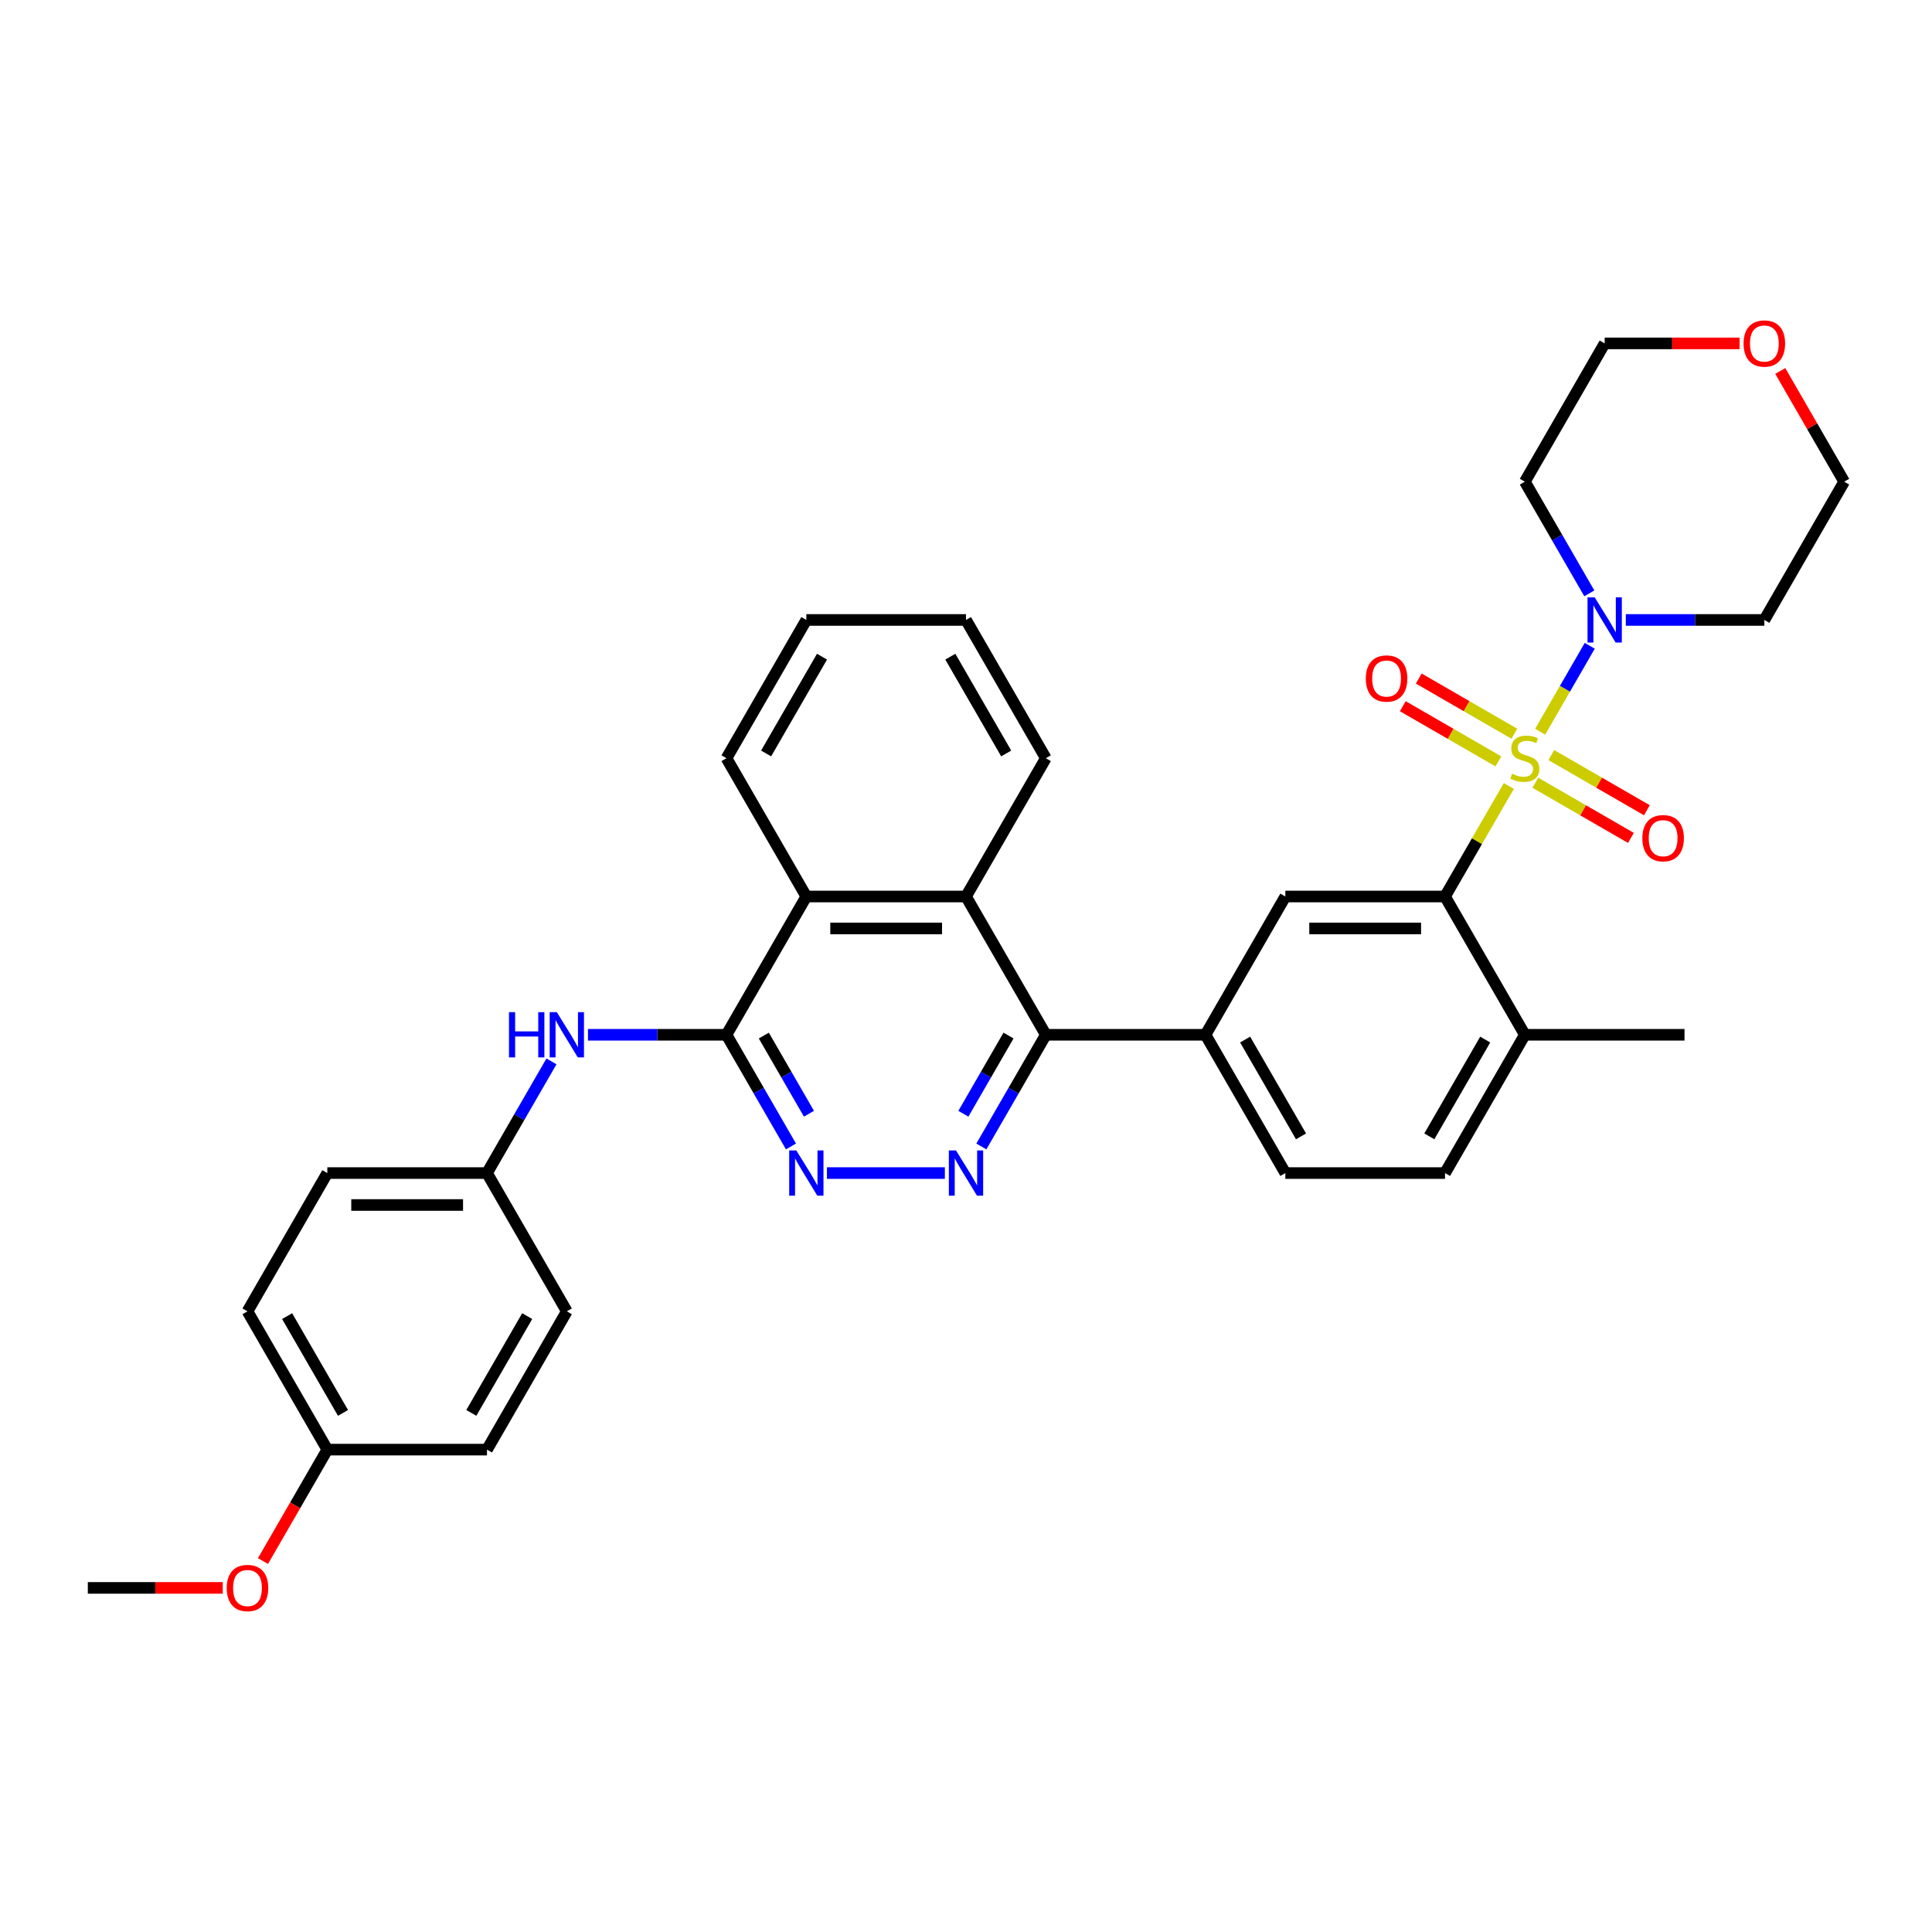 <?xml version='1.0' encoding='iso-8859-1'?>
<svg version='1.1' baseProfile='full'
              xmlns='http://www.w3.org/2000/svg'
                      xmlns:rdkit='http://www.rdkit.org/xml'
                      xmlns:xlink='http://www.w3.org/1999/xlink'
                  xml:space='preserve'
width='1000px' height='1000px' viewBox='0 0 1000 1000'>
<!-- END OF HEADER -->
<rect style='opacity:1.0;fill:#FFFFFF;stroke:none' width='1000' height='1000' x='0' y='0'> </rect>
<path class='bond-0' d='M 780.963,406.823 L 764.449,435.428' style='fill:none;fill-rule:evenodd;stroke:#CCCC00;stroke-width:6px;stroke-linecap:butt;stroke-linejoin:miter;stroke-opacity:1' />
<path class='bond-0' d='M 764.449,435.428 L 747.934,464.032' style='fill:none;fill-rule:evenodd;stroke:#000000;stroke-width:6px;stroke-linecap:butt;stroke-linejoin:miter;stroke-opacity:1' />
<path class='bond-1' d='M 797.186,378.724 L 810.022,356.492' style='fill:none;fill-rule:evenodd;stroke:#CCCC00;stroke-width:6px;stroke-linecap:butt;stroke-linejoin:miter;stroke-opacity:1' />
<path class='bond-1' d='M 810.022,356.492 L 822.858,334.259' style='fill:none;fill-rule:evenodd;stroke:#0000FF;stroke-width:6px;stroke-linecap:butt;stroke-linejoin:miter;stroke-opacity:1' />
<path class='bond-11' d='M 794.694,405.142 L 819.428,419.423' style='fill:none;fill-rule:evenodd;stroke:#CCCC00;stroke-width:6px;stroke-linecap:butt;stroke-linejoin:miter;stroke-opacity:1' />
<path class='bond-11' d='M 819.428,419.423 L 844.163,433.703' style='fill:none;fill-rule:evenodd;stroke:#FF0000;stroke-width:6px;stroke-linecap:butt;stroke-linejoin:miter;stroke-opacity:1' />
<path class='bond-11' d='M 802.959,390.828 L 827.693,405.108' style='fill:none;fill-rule:evenodd;stroke:#CCCC00;stroke-width:6px;stroke-linecap:butt;stroke-linejoin:miter;stroke-opacity:1' />
<path class='bond-11' d='M 827.693,405.108 L 852.427,419.388' style='fill:none;fill-rule:evenodd;stroke:#FF0000;stroke-width:6px;stroke-linecap:butt;stroke-linejoin:miter;stroke-opacity:1' />
<path class='bond-12' d='M 783.818,379.777 L 759.084,365.497' style='fill:none;fill-rule:evenodd;stroke:#CCCC00;stroke-width:6px;stroke-linecap:butt;stroke-linejoin:miter;stroke-opacity:1' />
<path class='bond-12' d='M 759.084,365.497 L 734.35,351.216' style='fill:none;fill-rule:evenodd;stroke:#FF0000;stroke-width:6px;stroke-linecap:butt;stroke-linejoin:miter;stroke-opacity:1' />
<path class='bond-12' d='M 775.554,394.092 L 750.819,379.811' style='fill:none;fill-rule:evenodd;stroke:#CCCC00;stroke-width:6px;stroke-linecap:butt;stroke-linejoin:miter;stroke-opacity:1' />
<path class='bond-12' d='M 750.819,379.811 L 726.085,365.531' style='fill:none;fill-rule:evenodd;stroke:#FF0000;stroke-width:6px;stroke-linecap:butt;stroke-linejoin:miter;stroke-opacity:1' />
<path class='bond-7' d='M 747.934,464.032 L 665.289,464.032' style='fill:none;fill-rule:evenodd;stroke:#000000;stroke-width:6px;stroke-linecap:butt;stroke-linejoin:miter;stroke-opacity:1' />
<path class='bond-7' d='M 735.537,480.561 L 677.686,480.561' style='fill:none;fill-rule:evenodd;stroke:#000000;stroke-width:6px;stroke-linecap:butt;stroke-linejoin:miter;stroke-opacity:1' />
<path class='bond-13' d='M 747.934,464.032 L 789.256,535.604' style='fill:none;fill-rule:evenodd;stroke:#000000;stroke-width:6px;stroke-linecap:butt;stroke-linejoin:miter;stroke-opacity:1' />
<path class='bond-17' d='M 822.629,307.119 L 805.943,278.217' style='fill:none;fill-rule:evenodd;stroke:#0000FF;stroke-width:6px;stroke-linecap:butt;stroke-linejoin:miter;stroke-opacity:1' />
<path class='bond-17' d='M 805.943,278.217 L 789.256,249.315' style='fill:none;fill-rule:evenodd;stroke:#000000;stroke-width:6px;stroke-linecap:butt;stroke-linejoin:miter;stroke-opacity:1' />
<path class='bond-18' d='M 841.521,320.887 L 877.372,320.887' style='fill:none;fill-rule:evenodd;stroke:#0000FF;stroke-width:6px;stroke-linecap:butt;stroke-linejoin:miter;stroke-opacity:1' />
<path class='bond-18' d='M 877.372,320.887 L 913.223,320.887' style='fill:none;fill-rule:evenodd;stroke:#000000;stroke-width:6px;stroke-linecap:butt;stroke-linejoin:miter;stroke-opacity:1' />
<path class='bond-2' d='M 507.949,593.408 L 524.636,564.506' style='fill:none;fill-rule:evenodd;stroke:#0000FF;stroke-width:6px;stroke-linecap:butt;stroke-linejoin:miter;stroke-opacity:1' />
<path class='bond-2' d='M 524.636,564.506 L 541.322,535.604' style='fill:none;fill-rule:evenodd;stroke:#000000;stroke-width:6px;stroke-linecap:butt;stroke-linejoin:miter;stroke-opacity:1' />
<path class='bond-2' d='M 498.641,576.473 L 510.321,556.242' style='fill:none;fill-rule:evenodd;stroke:#0000FF;stroke-width:6px;stroke-linecap:butt;stroke-linejoin:miter;stroke-opacity:1' />
<path class='bond-2' d='M 510.321,556.242 L 522.002,536.01' style='fill:none;fill-rule:evenodd;stroke:#000000;stroke-width:6px;stroke-linecap:butt;stroke-linejoin:miter;stroke-opacity:1' />
<path class='bond-5' d='M 489.058,607.177 L 428.024,607.177' style='fill:none;fill-rule:evenodd;stroke:#0000FF;stroke-width:6px;stroke-linecap:butt;stroke-linejoin:miter;stroke-opacity:1' />
<path class='bond-3' d='M 376.033,535.604 L 417.355,464.032' style='fill:none;fill-rule:evenodd;stroke:#000000;stroke-width:6px;stroke-linecap:butt;stroke-linejoin:miter;stroke-opacity:1' />
<path class='bond-10' d='M 376.033,535.604 L 340.182,535.604' style='fill:none;fill-rule:evenodd;stroke:#000000;stroke-width:6px;stroke-linecap:butt;stroke-linejoin:miter;stroke-opacity:1' />
<path class='bond-10' d='M 340.182,535.604 L 304.331,535.604' style='fill:none;fill-rule:evenodd;stroke:#0000FF;stroke-width:6px;stroke-linecap:butt;stroke-linejoin:miter;stroke-opacity:1' />
<path class='bond-36' d='M 376.033,535.604 L 392.72,564.506' style='fill:none;fill-rule:evenodd;stroke:#000000;stroke-width:6px;stroke-linecap:butt;stroke-linejoin:miter;stroke-opacity:1' />
<path class='bond-36' d='M 392.72,564.506 L 409.406,593.408' style='fill:none;fill-rule:evenodd;stroke:#0000FF;stroke-width:6px;stroke-linecap:butt;stroke-linejoin:miter;stroke-opacity:1' />
<path class='bond-36' d='M 395.353,536.01 L 407.034,556.242' style='fill:none;fill-rule:evenodd;stroke:#000000;stroke-width:6px;stroke-linecap:butt;stroke-linejoin:miter;stroke-opacity:1' />
<path class='bond-36' d='M 407.034,556.242 L 418.715,576.473' style='fill:none;fill-rule:evenodd;stroke:#0000FF;stroke-width:6px;stroke-linecap:butt;stroke-linejoin:miter;stroke-opacity:1' />
<path class='bond-4' d='M 541.322,535.604 L 623.967,535.604' style='fill:none;fill-rule:evenodd;stroke:#000000;stroke-width:6px;stroke-linecap:butt;stroke-linejoin:miter;stroke-opacity:1' />
<path class='bond-6' d='M 541.322,535.604 L 500,464.032' style='fill:none;fill-rule:evenodd;stroke:#000000;stroke-width:6px;stroke-linecap:butt;stroke-linejoin:miter;stroke-opacity:1' />
<path class='bond-9' d='M 500,464.032 L 417.355,464.032' style='fill:none;fill-rule:evenodd;stroke:#000000;stroke-width:6px;stroke-linecap:butt;stroke-linejoin:miter;stroke-opacity:1' />
<path class='bond-9' d='M 487.603,480.561 L 429.752,480.561' style='fill:none;fill-rule:evenodd;stroke:#000000;stroke-width:6px;stroke-linecap:butt;stroke-linejoin:miter;stroke-opacity:1' />
<path class='bond-25' d='M 500,464.032 L 541.322,392.46' style='fill:none;fill-rule:evenodd;stroke:#000000;stroke-width:6px;stroke-linecap:butt;stroke-linejoin:miter;stroke-opacity:1' />
<path class='bond-8' d='M 665.289,464.032 L 623.967,535.604' style='fill:none;fill-rule:evenodd;stroke:#000000;stroke-width:6px;stroke-linecap:butt;stroke-linejoin:miter;stroke-opacity:1' />
<path class='bond-35' d='M 623.967,535.604 L 665.289,607.177' style='fill:none;fill-rule:evenodd;stroke:#000000;stroke-width:6px;stroke-linecap:butt;stroke-linejoin:miter;stroke-opacity:1' />
<path class='bond-35' d='M 644.48,538.076 L 673.405,588.176' style='fill:none;fill-rule:evenodd;stroke:#000000;stroke-width:6px;stroke-linecap:butt;stroke-linejoin:miter;stroke-opacity:1' />
<path class='bond-27' d='M 417.355,464.032 L 376.033,392.46' style='fill:none;fill-rule:evenodd;stroke:#000000;stroke-width:6px;stroke-linecap:butt;stroke-linejoin:miter;stroke-opacity:1' />
<path class='bond-19' d='M 285.439,549.373 L 268.753,578.275' style='fill:none;fill-rule:evenodd;stroke:#0000FF;stroke-width:6px;stroke-linecap:butt;stroke-linejoin:miter;stroke-opacity:1' />
<path class='bond-19' d='M 268.753,578.275 L 252.066,607.177' style='fill:none;fill-rule:evenodd;stroke:#000000;stroke-width:6px;stroke-linecap:butt;stroke-linejoin:miter;stroke-opacity:1' />
<path class='bond-15' d='M 789.256,535.604 L 747.934,607.177' style='fill:none;fill-rule:evenodd;stroke:#000000;stroke-width:6px;stroke-linecap:butt;stroke-linejoin:miter;stroke-opacity:1' />
<path class='bond-15' d='M 768.743,538.076 L 739.818,588.176' style='fill:none;fill-rule:evenodd;stroke:#000000;stroke-width:6px;stroke-linecap:butt;stroke-linejoin:miter;stroke-opacity:1' />
<path class='bond-30' d='M 789.256,535.604 L 871.901,535.604' style='fill:none;fill-rule:evenodd;stroke:#000000;stroke-width:6px;stroke-linecap:butt;stroke-linejoin:miter;stroke-opacity:1' />
<path class='bond-14' d='M 665.289,607.177 L 747.934,607.177' style='fill:none;fill-rule:evenodd;stroke:#000000;stroke-width:6px;stroke-linecap:butt;stroke-linejoin:miter;stroke-opacity:1' />
<path class='bond-16' d='M 921.459,192.007 L 938.002,220.661' style='fill:none;fill-rule:evenodd;stroke:#FF0000;stroke-width:6px;stroke-linecap:butt;stroke-linejoin:miter;stroke-opacity:1' />
<path class='bond-16' d='M 938.002,220.661 L 954.545,249.315' style='fill:none;fill-rule:evenodd;stroke:#000000;stroke-width:6px;stroke-linecap:butt;stroke-linejoin:miter;stroke-opacity:1' />
<path class='bond-34' d='M 900.413,177.743 L 865.496,177.743' style='fill:none;fill-rule:evenodd;stroke:#FF0000;stroke-width:6px;stroke-linecap:butt;stroke-linejoin:miter;stroke-opacity:1' />
<path class='bond-34' d='M 865.496,177.743 L 830.579,177.743' style='fill:none;fill-rule:evenodd;stroke:#000000;stroke-width:6px;stroke-linecap:butt;stroke-linejoin:miter;stroke-opacity:1' />
<path class='bond-28' d='M 789.256,249.315 L 830.579,177.743' style='fill:none;fill-rule:evenodd;stroke:#000000;stroke-width:6px;stroke-linecap:butt;stroke-linejoin:miter;stroke-opacity:1' />
<path class='bond-29' d='M 913.223,320.887 L 954.545,249.315' style='fill:none;fill-rule:evenodd;stroke:#000000;stroke-width:6px;stroke-linecap:butt;stroke-linejoin:miter;stroke-opacity:1' />
<path class='bond-21' d='M 252.066,607.177 L 293.388,678.749' style='fill:none;fill-rule:evenodd;stroke:#000000;stroke-width:6px;stroke-linecap:butt;stroke-linejoin:miter;stroke-opacity:1' />
<path class='bond-22' d='M 252.066,607.177 L 169.421,607.177' style='fill:none;fill-rule:evenodd;stroke:#000000;stroke-width:6px;stroke-linecap:butt;stroke-linejoin:miter;stroke-opacity:1' />
<path class='bond-22' d='M 239.669,623.706 L 181.818,623.706' style='fill:none;fill-rule:evenodd;stroke:#000000;stroke-width:6px;stroke-linecap:butt;stroke-linejoin:miter;stroke-opacity:1' />
<path class='bond-20' d='M 169.421,750.321 L 128.099,678.749' style='fill:none;fill-rule:evenodd;stroke:#000000;stroke-width:6px;stroke-linecap:butt;stroke-linejoin:miter;stroke-opacity:1' />
<path class='bond-20' d='M 177.538,731.321 L 148.612,681.22' style='fill:none;fill-rule:evenodd;stroke:#000000;stroke-width:6px;stroke-linecap:butt;stroke-linejoin:miter;stroke-opacity:1' />
<path class='bond-26' d='M 169.421,750.321 L 152.773,779.157' style='fill:none;fill-rule:evenodd;stroke:#000000;stroke-width:6px;stroke-linecap:butt;stroke-linejoin:miter;stroke-opacity:1' />
<path class='bond-26' d='M 152.773,779.157 L 136.125,807.993' style='fill:none;fill-rule:evenodd;stroke:#FF0000;stroke-width:6px;stroke-linecap:butt;stroke-linejoin:miter;stroke-opacity:1' />
<path class='bond-38' d='M 169.421,750.321 L 252.066,750.321' style='fill:none;fill-rule:evenodd;stroke:#000000;stroke-width:6px;stroke-linecap:butt;stroke-linejoin:miter;stroke-opacity:1' />
<path class='bond-24' d='M 293.388,678.749 L 252.066,750.321' style='fill:none;fill-rule:evenodd;stroke:#000000;stroke-width:6px;stroke-linecap:butt;stroke-linejoin:miter;stroke-opacity:1' />
<path class='bond-24' d='M 272.876,681.22 L 243.95,731.321' style='fill:none;fill-rule:evenodd;stroke:#000000;stroke-width:6px;stroke-linecap:butt;stroke-linejoin:miter;stroke-opacity:1' />
<path class='bond-23' d='M 169.421,607.177 L 128.099,678.749' style='fill:none;fill-rule:evenodd;stroke:#000000;stroke-width:6px;stroke-linecap:butt;stroke-linejoin:miter;stroke-opacity:1' />
<path class='bond-32' d='M 541.322,392.46 L 500,320.887' style='fill:none;fill-rule:evenodd;stroke:#000000;stroke-width:6px;stroke-linecap:butt;stroke-linejoin:miter;stroke-opacity:1' />
<path class='bond-32' d='M 520.809,389.988 L 491.884,339.888' style='fill:none;fill-rule:evenodd;stroke:#000000;stroke-width:6px;stroke-linecap:butt;stroke-linejoin:miter;stroke-opacity:1' />
<path class='bond-31' d='M 115.289,821.894 L 80.372,821.894' style='fill:none;fill-rule:evenodd;stroke:#FF0000;stroke-width:6px;stroke-linecap:butt;stroke-linejoin:miter;stroke-opacity:1' />
<path class='bond-31' d='M 80.372,821.894 L 45.455,821.894' style='fill:none;fill-rule:evenodd;stroke:#000000;stroke-width:6px;stroke-linecap:butt;stroke-linejoin:miter;stroke-opacity:1' />
<path class='bond-37' d='M 376.033,392.46 L 417.355,320.887' style='fill:none;fill-rule:evenodd;stroke:#000000;stroke-width:6px;stroke-linecap:butt;stroke-linejoin:miter;stroke-opacity:1' />
<path class='bond-37' d='M 396.546,389.988 L 425.471,339.888' style='fill:none;fill-rule:evenodd;stroke:#000000;stroke-width:6px;stroke-linecap:butt;stroke-linejoin:miter;stroke-opacity:1' />
<path class='bond-33' d='M 500,320.887 L 417.355,320.887' style='fill:none;fill-rule:evenodd;stroke:#000000;stroke-width:6px;stroke-linecap:butt;stroke-linejoin:miter;stroke-opacity:1' />
<path  class='atom-0' d='M 782.645 400.493
Q 782.909 400.592, 784 401.055
Q 785.091 401.518, 786.281 401.815
Q 787.504 402.079, 788.694 402.079
Q 790.909 402.079, 792.198 401.022
Q 793.488 399.931, 793.488 398.046
Q 793.488 396.757, 792.826 395.964
Q 792.198 395.17, 791.207 394.741
Q 790.215 394.311, 788.562 393.815
Q 786.479 393.187, 785.223 392.592
Q 784 391.997, 783.107 390.741
Q 782.248 389.484, 782.248 387.369
Q 782.248 384.427, 784.231 382.608
Q 786.248 380.79, 790.215 380.79
Q 792.926 380.79, 796 382.079
L 795.24 384.625
Q 792.43 383.468, 790.314 383.468
Q 788.033 383.468, 786.777 384.427
Q 785.521 385.352, 785.554 386.972
Q 785.554 388.228, 786.182 388.989
Q 786.843 389.749, 787.769 390.179
Q 788.727 390.608, 790.314 391.104
Q 792.43 391.765, 793.686 392.427
Q 794.942 393.088, 795.835 394.443
Q 796.76 395.765, 796.76 398.046
Q 796.76 401.286, 794.579 403.038
Q 792.43 404.757, 788.826 404.757
Q 786.744 404.757, 785.157 404.294
Q 783.603 403.865, 781.752 403.104
L 782.645 400.493
' fill='#CCCC00'/>
<path  class='atom-2' d='M 825.405 309.185
L 833.074 321.582
Q 833.835 322.805, 835.058 325.02
Q 836.281 327.234, 836.347 327.367
L 836.347 309.185
L 839.455 309.185
L 839.455 332.59
L 836.248 332.59
L 828.017 319.036
Q 827.058 317.449, 826.033 315.631
Q 825.041 313.813, 824.744 313.251
L 824.744 332.59
L 821.702 332.59
L 821.702 309.185
L 825.405 309.185
' fill='#0000FF'/>
<path  class='atom-3' d='M 494.826 595.474
L 502.496 607.871
Q 503.256 609.094, 504.479 611.309
Q 505.702 613.524, 505.769 613.656
L 505.769 595.474
L 508.876 595.474
L 508.876 618.879
L 505.669 618.879
L 497.438 605.325
Q 496.479 603.739, 495.455 601.921
Q 494.463 600.102, 494.165 599.54
L 494.165 618.879
L 491.124 618.879
L 491.124 595.474
L 494.826 595.474
' fill='#0000FF'/>
<path  class='atom-6' d='M 412.182 595.474
L 419.851 607.871
Q 420.612 609.094, 421.835 611.309
Q 423.058 613.524, 423.124 613.656
L 423.124 595.474
L 426.231 595.474
L 426.231 618.879
L 423.025 618.879
L 414.793 605.325
Q 413.835 603.739, 412.81 601.921
Q 411.818 600.102, 411.521 599.54
L 411.521 618.879
L 408.479 618.879
L 408.479 595.474
L 412.182 595.474
' fill='#0000FF'/>
<path  class='atom-11' d='M 263.455 523.902
L 266.628 523.902
L 266.628 533.852
L 278.595 533.852
L 278.595 523.902
L 281.769 523.902
L 281.769 547.307
L 278.595 547.307
L 278.595 536.497
L 266.628 536.497
L 266.628 547.307
L 263.455 547.307
L 263.455 523.902
' fill='#0000FF'/>
<path  class='atom-11' d='M 288.215 523.902
L 295.884 536.299
Q 296.645 537.522, 297.868 539.737
Q 299.091 541.951, 299.157 542.084
L 299.157 523.902
L 302.264 523.902
L 302.264 547.307
L 299.058 547.307
L 290.826 533.753
Q 289.868 532.166, 288.843 530.348
Q 287.851 528.53, 287.554 527.968
L 287.554 547.307
L 284.512 547.307
L 284.512 523.902
L 288.215 523.902
' fill='#0000FF'/>
<path  class='atom-12' d='M 850.085 433.848
Q 850.085 428.228, 852.862 425.088
Q 855.638 421.947, 860.829 421.947
Q 866.019 421.947, 868.795 425.088
Q 871.572 428.228, 871.572 433.848
Q 871.572 439.534, 868.762 442.774
Q 865.953 445.98, 860.829 445.98
Q 855.672 445.98, 852.862 442.774
Q 850.085 439.567, 850.085 433.848
M 860.829 443.336
Q 864.399 443.336, 866.316 440.956
Q 868.267 438.542, 868.267 433.848
Q 868.267 429.253, 866.316 426.939
Q 864.399 424.592, 860.829 424.592
Q 857.258 424.592, 855.308 426.906
Q 853.391 429.22, 853.391 433.848
Q 853.391 438.575, 855.308 440.956
Q 857.258 443.336, 860.829 443.336
' fill='#FF0000'/>
<path  class='atom-13' d='M 706.94 351.203
Q 706.94 345.584, 709.717 342.443
Q 712.494 339.303, 717.684 339.303
Q 722.874 339.303, 725.651 342.443
Q 728.428 345.584, 728.428 351.203
Q 728.428 356.889, 725.618 360.129
Q 722.808 363.336, 717.684 363.336
Q 712.527 363.336, 709.717 360.129
Q 706.94 356.922, 706.94 351.203
M 717.684 360.691
Q 721.254 360.691, 723.171 358.311
Q 725.122 355.898, 725.122 351.203
Q 725.122 346.608, 723.171 344.294
Q 721.254 341.947, 717.684 341.947
Q 714.114 341.947, 712.163 344.261
Q 710.246 346.575, 710.246 351.203
Q 710.246 355.931, 712.163 358.311
Q 714.114 360.691, 717.684 360.691
' fill='#FF0000'/>
<path  class='atom-17' d='M 902.479 177.809
Q 902.479 172.189, 905.256 169.048
Q 908.033 165.908, 913.223 165.908
Q 918.413 165.908, 921.19 169.048
Q 923.967 172.189, 923.967 177.809
Q 923.967 183.495, 921.157 186.734
Q 918.347 189.941, 913.223 189.941
Q 908.066 189.941, 905.256 186.734
Q 902.479 183.528, 902.479 177.809
M 913.223 187.296
Q 916.793 187.296, 918.711 184.916
Q 920.661 182.503, 920.661 177.809
Q 920.661 173.214, 918.711 170.9
Q 916.793 168.553, 913.223 168.553
Q 909.653 168.553, 907.702 170.867
Q 905.785 173.181, 905.785 177.809
Q 905.785 182.536, 907.702 184.916
Q 909.653 187.296, 913.223 187.296
' fill='#FF0000'/>
<path  class='atom-27' d='M 117.355 821.96
Q 117.355 816.34, 120.132 813.2
Q 122.909 810.059, 128.099 810.059
Q 133.289 810.059, 136.066 813.2
Q 138.843 816.34, 138.843 821.96
Q 138.843 827.646, 136.033 830.885
Q 133.223 834.092, 128.099 834.092
Q 122.942 834.092, 120.132 830.885
Q 117.355 827.679, 117.355 821.96
M 128.099 831.447
Q 131.669 831.447, 133.587 829.067
Q 135.537 826.654, 135.537 821.96
Q 135.537 817.365, 133.587 815.051
Q 131.669 812.704, 128.099 812.704
Q 124.529 812.704, 122.579 815.018
Q 120.661 817.332, 120.661 821.96
Q 120.661 826.687, 122.579 829.067
Q 124.529 831.447, 128.099 831.447
' fill='#FF0000'/>
</svg>
